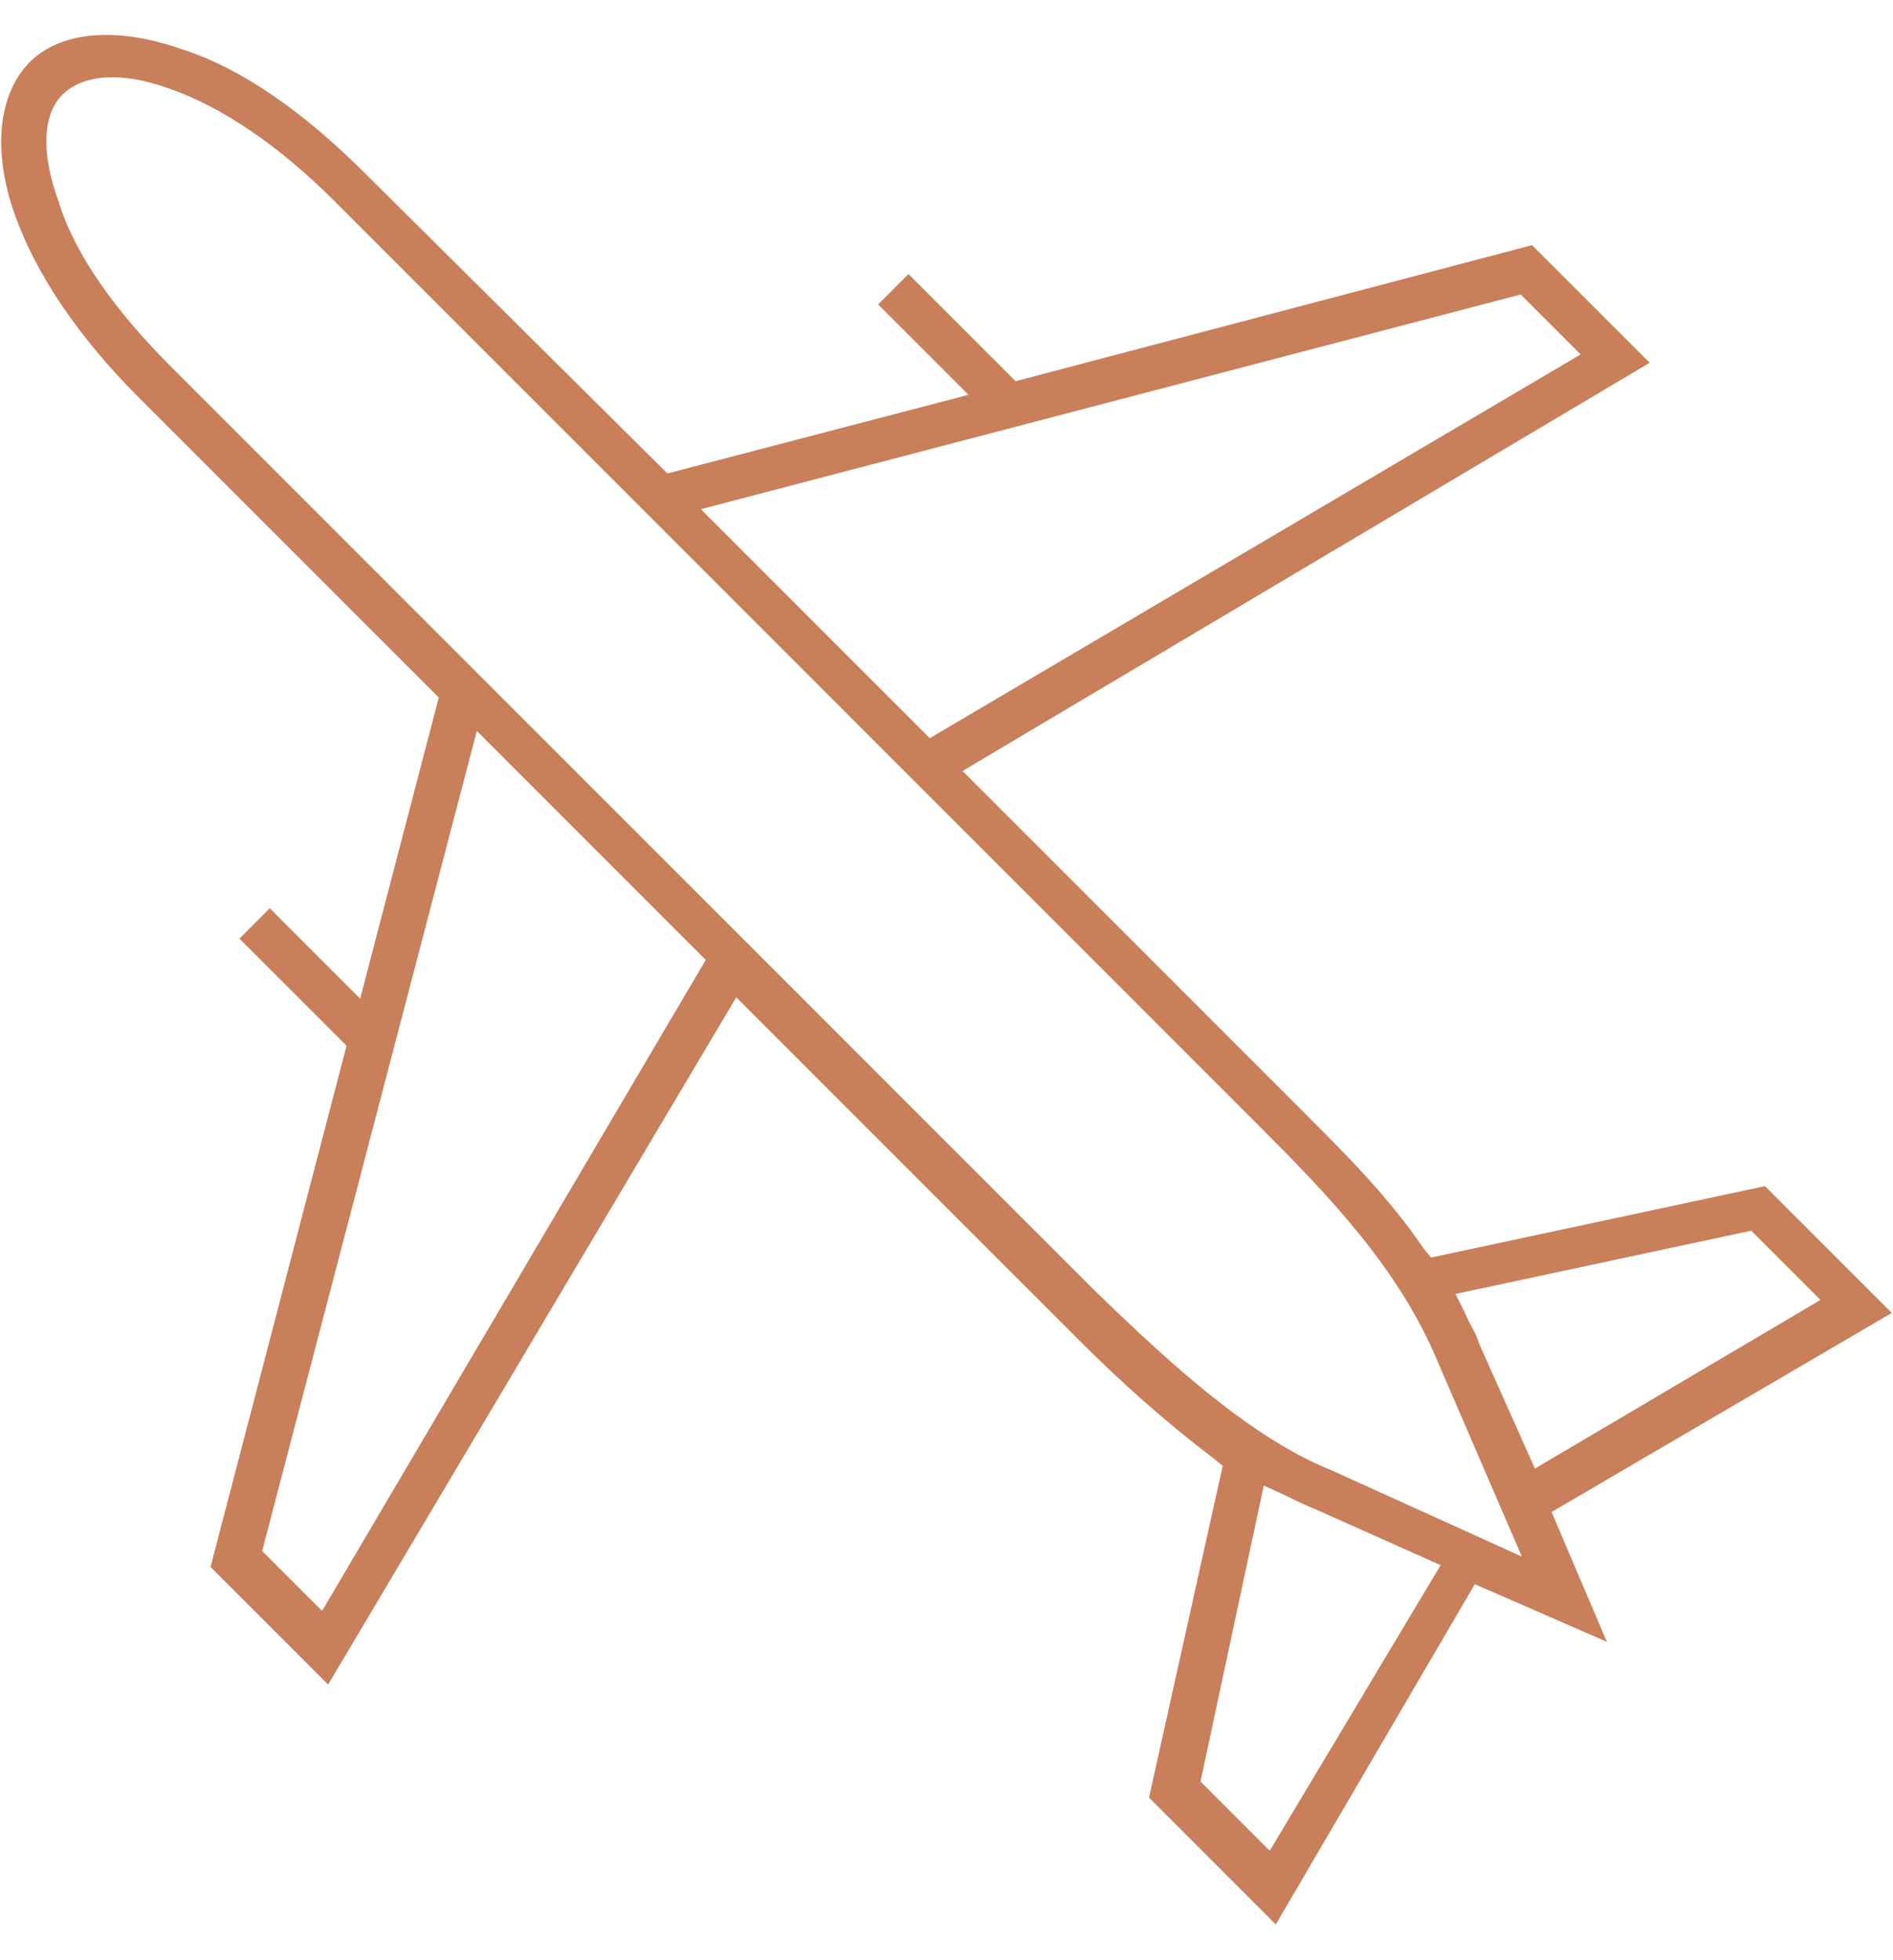 <?xml version="1.0" encoding="utf-8"?>
<!-- Generator: Adobe Illustrator 23.0.4, SVG Export Plug-In . SVG Version: 6.00 Build 0)  -->
<svg version="1.1" id="Layer_1" xmlns="http://www.w3.org/2000/svg" xmlns:xlink="http://www.w3.org/1999/xlink" x="0px" y="0px"
	 viewBox="0 0 82.1 85" style="enable-background:new 0 0 82.1 85;" xml:space="preserve">
<style type="text/css">
	.st0{fill:#C97F5A;stroke:#C97F5A;stroke-width:0.305;stroke-miterlimit:10;}
</style>
<path class="st0" d="M67.1,65.5l14.7-8.6l-5.3-5.3L62,54.7l-0.4-0.5c-1.5-2.2-3.3-4-5.1-5.8l-0.6-0.6L41.5,33.4l29.8-17.7l-4.9-4.9
	l-22.4,5.9l-4.6-4.6l-1.1,1.1l4,4l-13.4,3.5L15.7,7.6C13.1,5,10.4,3.1,7.9,2.3C5.1,1.3,2.7,1.5,1.4,2.8s-1.6,3.7-0.6,6.5
	c0.9,2.5,2.7,5.2,5.3,7.8l13.1,13.1l-3.5,13.4l-4-4l-1.1,1.1l4.6,4.6L9.3,67.9l4.9,4.9l17.7-29.8l15,15c1.8,1.8,3.7,3.5,5.8,5.1
	l0.5,0.4L50,77.9l5.3,5.3l8.6-14.7l5.5,2.4L67.1,65.5z M76,53.2l3.2,3.2l-12.7,7.5l-2.5-5.6c-0.1-0.4-0.4-0.8-0.6-1.3L62.9,56
	L76,53.2z M66,12.6l2.8,2.8L40.3,32.2L30.1,22L66,12.6z M14,70.1l-2.8-2.8l9.4-35.9l10.2,10.2L14,70.1z M55.1,80.5l-3.2-3.2
	l2.8-13.1l1.1,0.5c0.4,0.2,0.8,0.4,1.3,0.6l5.6,2.5L55.1,80.5z M57.7,63.9c-3.5-1.4-7-4.6-10.3-7.8L7.3,16c-2.4-2.4-4.2-4.9-4.9-7.2
	C1.6,6.6,1.7,4.9,2.6,4s2.6-1.1,4.8-0.3c2.3,0.8,4.8,2.5,7.2,4.9l40.1,40.1c3,3,6.1,6.2,7.8,10.3l3.8,8.8L57.7,63.9z"/>
</svg>
